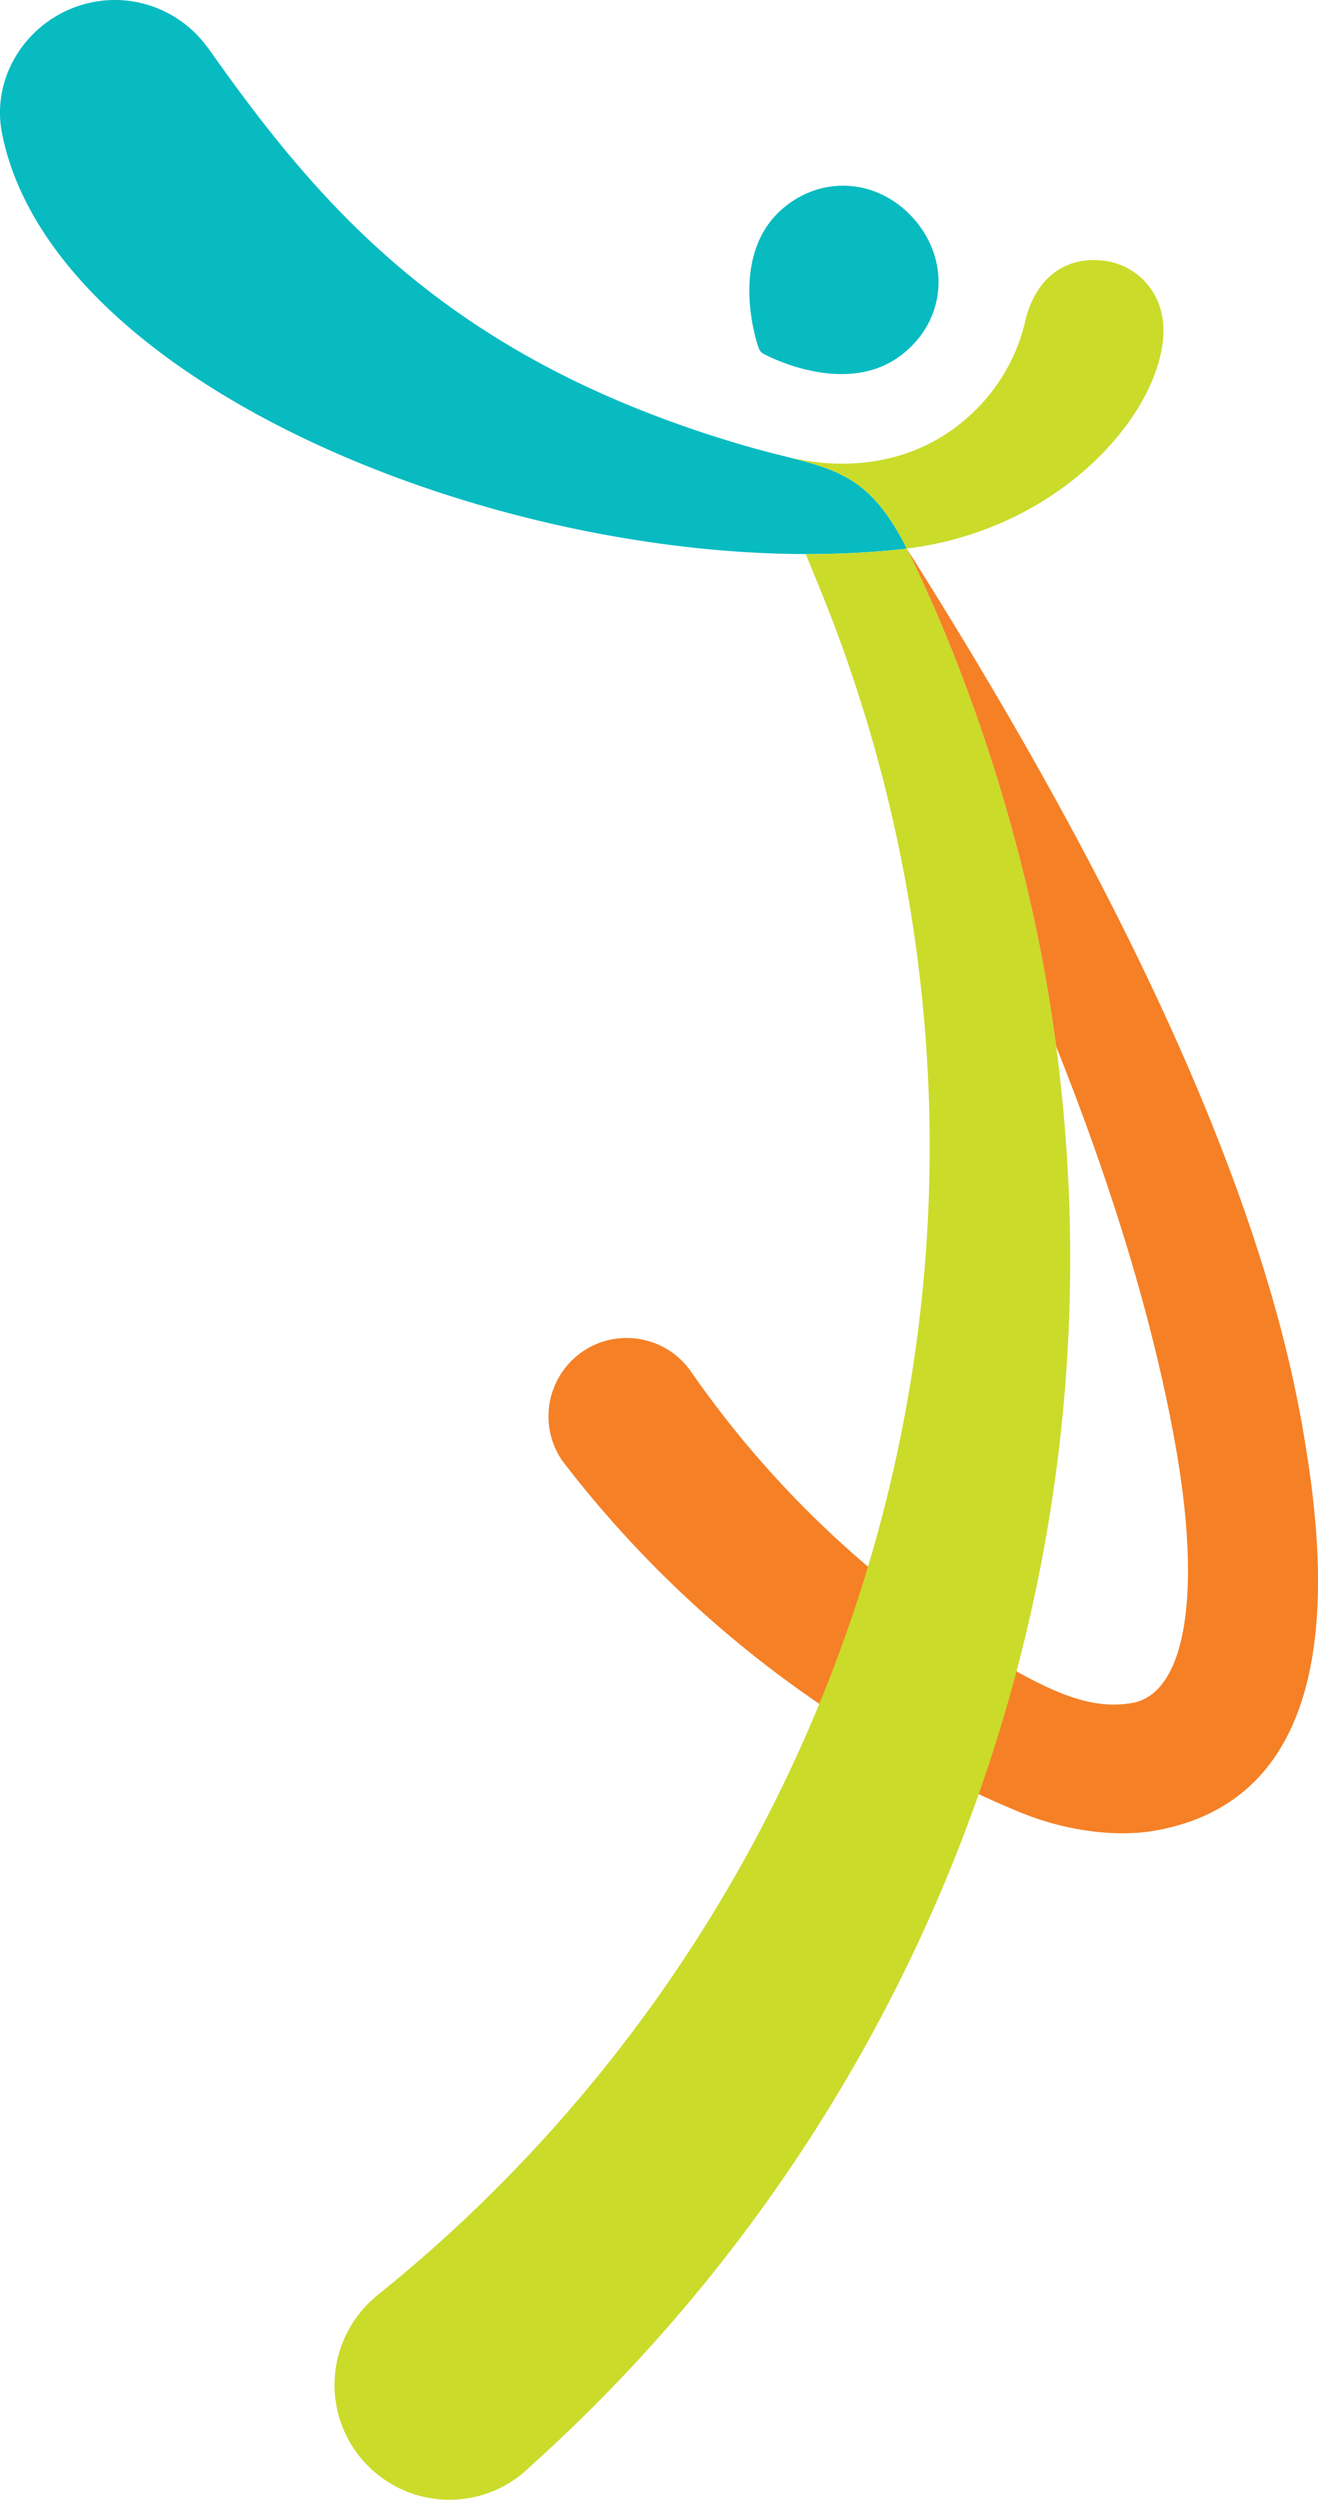 <svg id="Layer_1" data-name="Layer 1" xmlns="http://www.w3.org/2000/svg" viewBox="0 0 2510.68 4759.83"><defs><clipPath id="clip-path" transform="translate(0 -.01)"><path fill="none" d="M.01 0h2510.66v4759.84H.01z"/></clipPath><style>.cls-5{fill:#07bbc1}.cls-6{fill:#cadb2a}</style></defs><g clip-path="url(#clip-path)"><path d="M2480.08 2711.87C2378 2132.44 1991.75 1462.63 1728 1045.73c115.2 233.88 213.19 528.53 263.72 816.11 7.75 43.74 14.32 87.3 20.24 131 100.34 250.77 184.13 514.69 227.75 762.35 51.33 291.16 15.19 470-82.63 487.34-63.53 11.15-125-7.21-216.69-57.88-.48-.27-.92-.52-1.37-.79l-.6-.53a1927.61 1927.61 0 0 1-620.67-569.55 149.27 149.27 0 0 0-139.14-65.38c-82.06 8.43-141.35 81.77-133 163.77a148.39 148.39 0 0 0 26.9 71.22 8.63 8.63 0 0 0 .77.71c2 2.9 4.31 5.89 6.61 8.74a2119.2 2119.2 0 0 0 867.07 659.53c93.85 37.49 187 45 253.23 33.34 385.8-68.05 319-551.83 279.91-773.87" fill="#f58025"/><path d="M1727.41 1044.86c.2.29.37.6.56.89-.19-.38-.36-.79-.56-1.16Z" fill="#f36a18"/><path class="cls-5" d="M1423.38 849.99C855.51 685.69 609.49 393.25 395.83 90.61l-.16.15C348.32 25.23 266.5-11.55 181.4 3.26 63 23.99-19.8 137.46 4.13 255.46c102.45 506.37 1056.81 866.3 1723.26 789.13-80.66-161.08-155.94-151.75-304-194.65M1723.8 670.6c-102 86.52-250.73 13.24-269.58 2.9a18.27 18.27 0 0 1-8.75-10.17c-4.91-12.58-58.54-177.82 46.46-267 76.74-64.87 184.75-54.86 251.21 23.08 66.25 77.88 58.06 186.61-19.34 251.16"/><path class="cls-6" d="M1535.06 1055.18c8.47 21 16.72 41.32 23.89 58.6a2822.37 2822.37 0 0 1 169.45 584.26c183.11 1040.77-238.1 2051-1006.74 2670.13-61.59 48.43-95.55 128.19-81.11 210.83 21 118.89 134.56 198.41 253.67 177.48a218.6 218.6 0 0 0 101.46-47 2.8 2.8 0 0 0 1.14-1c4-3.44 8-6.88 11.87-10.76 766.26-687.4 1174.7-1747.25 983-2835.91-50.61-288.07-148.84-583.24-264.28-817.29-4.93.77-9.74 1.25-14.82 1.91a1717 1717 0 0 1-177.53 8.7"/><path class="cls-6" d="M2216.34 628.62c0-69.3-47.5-122.72-111.13-131.9-71.87-10.31-134.5 29.36-153.64 120.75-17.72 70.95-57.4 135.07-115.66 183.71-59 50-133.49 78.27-215.31 81.38-41.32 1.76-80.13-3.32-114.56-11 96.53 24.54 157.4 45 221.37 173 299.86-37.22 488.93-265.66 488.93-416"/></g></svg>